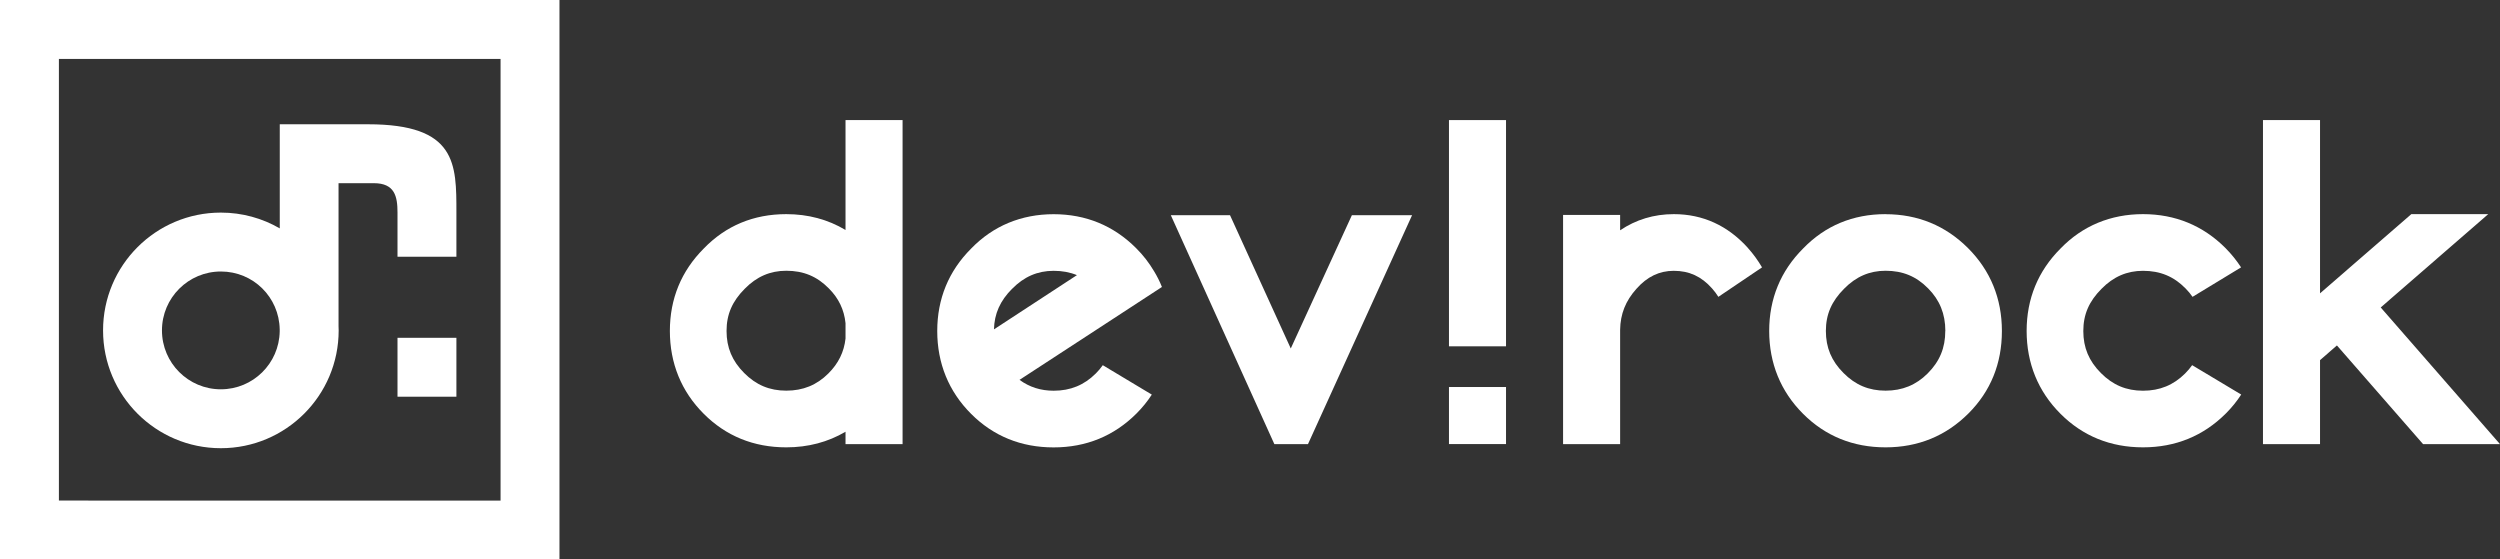 <?xml version="1.0" encoding="UTF-8"?>
<svg id="_レイヤー_2" data-name="レイヤー 2" xmlns="http://www.w3.org/2000/svg" viewBox="0 0 405.34 90.71">
  <rect x="0" y="0" width="405.34" height="90.71" fill="#333333" stroke="none"/>
  <defs>
    <style>
      .cls-1 {
        fill: #fff;
        stroke-width: 0px;
      }
    </style>
  </defs>
  <g id="_レイヤー_1-2" data-name="レイヤー 1">
    <g>
      <g>
        <path class="cls-1" d="M81.16,9.55v71.61H9.55V9.55h71.61M90.71,0H0v90.71h90.71V0h0Z"/>
        <path class="cls-1" d="M59.68,20.15h-14.32v16.88c-2.81-1.63-6.07-2.56-9.55-2.56-10.55,0-19.1,8.55-19.1,19.1s8.55,19.1,19.1,19.1,19.1-8.55,19.1-19.1c0-.23,0-.46-.02-.69v-23.18h5.71c3.41,0,3.85,2.14,3.85,4.77v7.16h9.55v-7.16c0-7.91.06-14.32-14.32-14.32ZM35.81,63.12c-5.27,0-9.55-4.27-9.55-9.55s4.28-9.55,9.55-9.55,9.45,4.18,9.54,9.38c0,.06,0,.11,0,.17s0,.11,0,.17c-.09,5.19-4.32,9.38-9.54,9.38Z"/>
        <rect class="cls-1" x="64.45" y="54.77" width="9.55" height="9.55"/>
      </g>
      <g>
        <rect class="cls-1" x="234.93" y="19.47" width="9.25" height="36.68"/>
        <rect class="cls-1" x="234.93" y="62.75" width="9.25" height="9.25"/>
        <path class="cls-1" d="M137.09,37.29c-2.85-1.71-6.08-2.57-9.61-2.57-5.3,0-9.8,1.88-13.37,5.57-3.65,3.66-5.5,8.15-5.5,13.37s1.85,9.8,5.5,13.44c3.6,3.6,8.09,5.43,13.37,5.43,3.54,0,6.76-.85,9.61-2.53v2.01h9.25V19.47h-9.25v17.83ZM137.09,54.89c-.24,2.18-1.15,4.04-2.79,5.67-1.87,1.87-4.1,2.78-6.82,2.78s-4.9-.93-6.82-2.86c-1.95-1.95-2.86-4.12-2.86-6.82s.94-4.83,2.96-6.85c1.92-1.96,4.12-2.91,6.72-2.91,2.79,0,4.98.91,6.9,2.86,1.59,1.59,2.48,3.43,2.71,5.64v2.48Z"/>
        <path class="cls-1" d="M305.72,34.72c-5.3,0-9.8,1.88-13.37,5.57-3.65,3.65-5.5,8.15-5.5,13.37s1.85,9.8,5.5,13.44c3.6,3.6,8.09,5.43,13.37,5.43s9.79-1.85,13.44-5.5c3.6-3.6,5.42-8.1,5.42-13.36s-1.85-9.8-5.49-13.44c-3.65-3.65-8.15-5.5-13.37-5.5ZM315.4,53.66c0,2.75-.91,4.94-2.86,6.89-1.87,1.87-4.1,2.79-6.82,2.79s-4.9-.93-6.82-2.86c-1.95-1.95-2.86-4.12-2.86-6.82s.94-4.83,2.96-6.85c1.92-1.96,4.12-2.91,6.72-2.91,2.79,0,4.98.91,6.9,2.86,1.87,1.88,2.79,4.13,2.79,6.9Z"/>
        <polygon class="cls-1" points="209.28 56.5 199.43 34.89 189.83 34.89 206.62 72.01 212.07 72.01 228.95 34.89 219.19 34.89 209.28 56.5"/>
        <path class="cls-1" d="M355.43,59.2c-.33.47-.71.92-1.15,1.36-1.87,1.87-4.1,2.79-6.82,2.79s-4.9-.93-6.82-2.86c-1.95-1.95-2.86-4.12-2.86-6.82s.94-4.83,2.96-6.85c1.92-1.96,4.12-2.91,6.72-2.91,2.79,0,4.98.91,6.9,2.86.43.43.8.89,1.13,1.36l7.87-4.78c-.72-1.1-1.56-2.15-2.53-3.13-3.65-3.65-8.15-5.5-13.37-5.5s-9.8,1.88-13.37,5.57c-3.65,3.65-5.5,8.15-5.5,13.37s1.85,9.8,5.5,13.44c3.6,3.6,8.09,5.43,13.37,5.43s9.79-1.85,13.44-5.5c.96-.96,1.78-1.98,2.48-3.06l-7.95-4.76Z"/>
        <path class="cls-1" d="M177.66,60.56c-1.87,1.87-4.1,2.79-6.82,2.79-2.1,0-3.92-.58-5.54-1.76l15.06-9.82,8.03-5.24c-.35-.89-.78-1.74-1.28-2.56-.79-1.33-1.75-2.59-2.91-3.74-3.65-3.65-8.15-5.5-13.37-5.5s-9.8,1.88-13.37,5.57c-3.65,3.65-5.5,8.15-5.5,13.37s1.85,9.8,5.5,13.44c3.6,3.6,8.09,5.43,13.37,5.43s9.79-1.85,13.44-5.5c.96-.96,1.78-1.98,2.48-3.06l-7.95-4.77c-.33.47-.71.92-1.15,1.36ZM164.11,46.82c1.92-1.96,4.12-2.91,6.72-2.91,1.4,0,2.64.23,3.78.7l-13.45,8.79c.06-2.53.99-4.63,2.95-6.59Z"/>
        <path class="cls-1" d="M283.42,40.22c-3.29-3.65-7.33-5.5-12.03-5.5-3.25,0-6.16.9-8.71,2.62v-2.49h-9.25v37.16h9.25v-18.53c.04-2.57.88-4.69,2.65-6.66,1.73-1.96,3.71-2.91,6.05-2.91,2.51,0,4.48.91,6.21,2.86.39.43.72.89,1.02,1.36l7.08-4.78c-.65-1.1-1.4-2.15-2.28-3.13Z"/>
        <polygon class="cls-1" points="392.87 72.01 405.34 72.01 386 49.85 403.43 34.72 390.96 34.72 376.16 47.56 376.16 42.89 376.16 19.47 366.91 19.47 366.91 72.01 376.16 72.01 376.16 58.45 376.16 58.39 378.9 56.01 392.87 72.01"/>
      </g>
    </g>
  </g>
</svg>